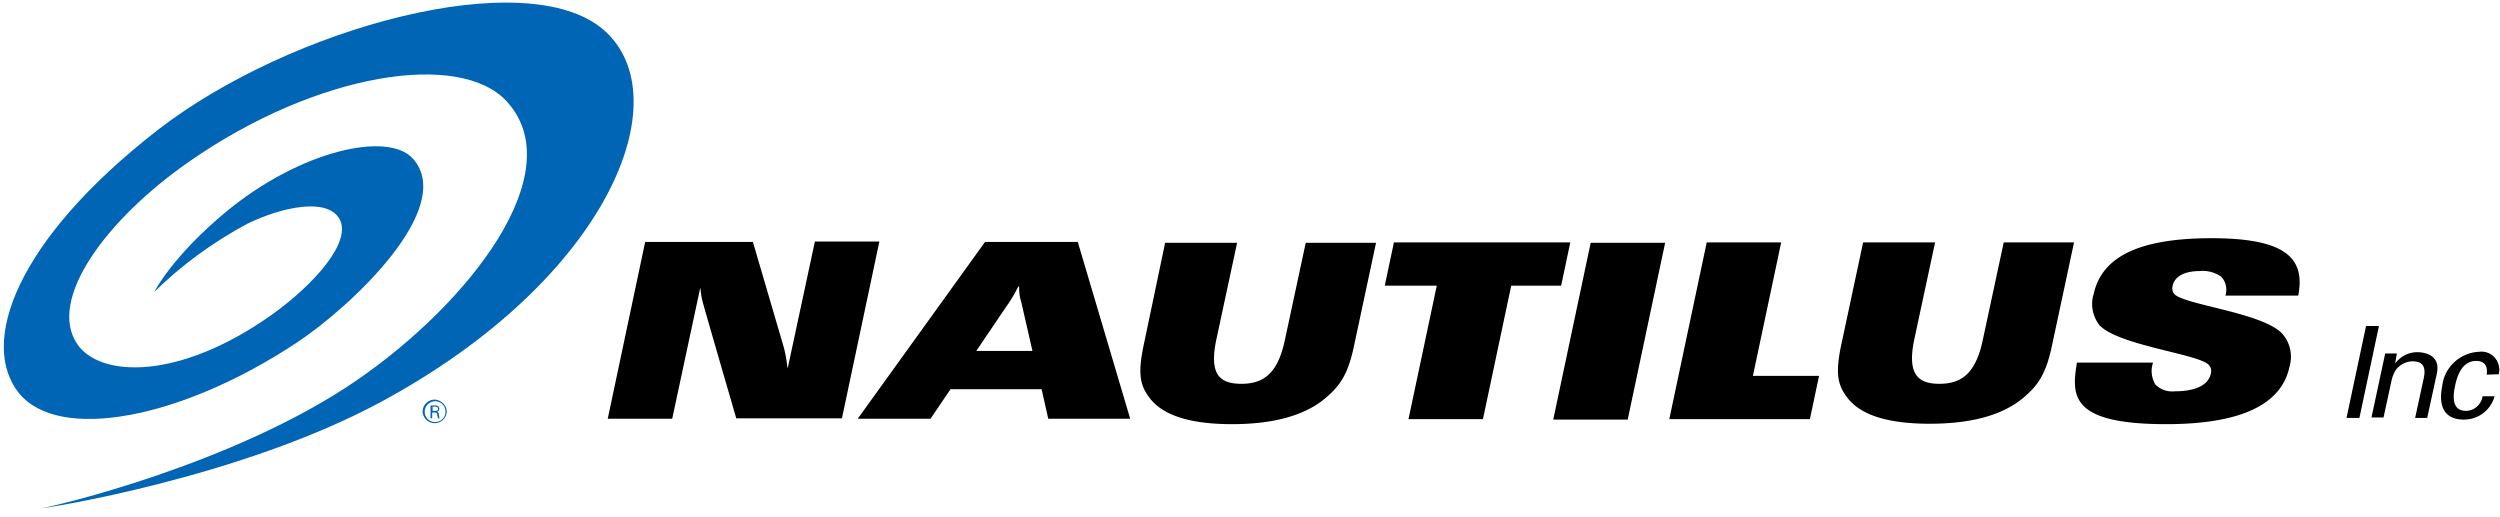 <svg width="300" height="62" fill="none" xmlns="http://www.w3.org/2000/svg"><g clip-path="url(#nautilus__a)"><path d="M27.155 25.39c8.985-7.387 19.367-9.634 22.362-6.39 5.341 5.891-7.437 17.821-13.827 22.064-14.076 9.335-28.652 11.93-33.394 6.14-4.842-5.99-.4-18.37 16.623-31.598C34.842 3.277 63.195-4.41 72.428 3.577c9.285 8.037.749 29.85-26.755 44.676C28.702 57.387 5.29 61.031 4.992 60.981c1.198-.15 23.011-5.191 37.787-15.325 13.527-9.284 25.757-24.958 18.07-33.444-5.591-6.19-22.812-3.494-38.087 7.138-9.883 6.84-17.171 16.573-13.477 21.964 2.745 3.993 12.18 4.343 23.26-3.495 5.192-3.693 9.834-8.935 8.137-11.63-1.497-2.446-6.739-1.398-10.982.649-4.093 2.196-7.886 4.942-11.18 8.186 0-.05 2.195-4.293 8.635-9.634Z" fill="#0065B4"/><path d="M139.817 29.134h8.636l-2.496 11.63c-.849 4.044.299 5.292 2.995 5.292 2.695 0 4.392-1.248 5.241-5.291l2.496-11.631h8.436l-2.646 12.38c-.699 3.344-1.647 4.741-3.344 6.19-2.596 2.245-6.539 3.194-11.281 3.194-4.792 0-8.287-.949-9.934-3.195-1.098-1.448-1.398-2.845-.699-6.19l2.596-12.379Zm51.065 0h8.935l-4.493 21.215h-8.935l4.493-21.215Zm-18.469 5.142h-6.24l1.098-5.192h21.165l-1.098 5.192h-5.99l-3.395 16.023h-8.935l3.395-16.023Zm32.396-5.192h8.935l-3.395 16.023h7.937l-1.098 5.192h-16.872l4.493-21.215Zm18.768 0h8.636l-2.496 11.63c-.848 4.044.3 5.342 2.995 5.342 2.696 0 4.393-1.248 5.241-5.341l2.496-11.63h8.436l-2.645 12.379c-.699 3.344-1.648 4.742-3.345 6.19-2.595 2.245-6.539 3.194-11.331 3.194s-8.286-.949-9.933-3.195c-1.099-1.447-1.398-2.845-.699-6.19l2.645-12.379Zm34.792 14.426c-.299.849-.199 1.797.25 2.596.599.649 1.497.948 2.396.848 1.847 0 3.943-.449 4.293-2.146.1-.35 0-.699-.2-.949-.898-1.347-10.832-2.346-13.178-4.841-.799-1.049-1.098-2.446-.699-3.694.999-4.642 5.691-6.739 14.177-6.739 9.035 0 11.231 2.496 10.382 6.889h-8.735c.249-.85.05-1.748-.599-2.347-.749-.449-1.597-.698-2.496-.599-1.897 0-3.045.7-3.245 1.797-.099.35 0 .7.2.949 1.098 1.298 10.682 2.246 12.979 4.792.948 1.098 1.247 2.546.848 3.943-.898 4.193-5.191 6.889-14.825 6.889-11.531 0-11.331-3.445-10.682-7.388h9.134Zm-174.31-8.885h-.049l-3.344 15.624h-7.737l4.492-21.215h12.928l3.644 12.43c.25.848.4 1.747.5 2.645h.05l3.244-15.125h7.737L101.032 50.2h-12.68S84.51 36.97 84.46 36.72a9.187 9.187 0 0 1-.4-2.096Zm34.144-5.59h11.131l6.29 21.214h-9.834l-.798-3.544H114.06l-2.396 3.544h-8.736l15.275-21.215Zm4.093 5.34h-.1c-.399.799-.848 1.598-1.397 2.346l-3.644 5.391h6.739l-1.348-5.89c-.2-.599-.25-1.198-.25-1.847ZM281.581 50.15l2.346-11.032h1.547l-2.346 11.032h-1.547Zm5.84-6.54c.649-.848 1.597-1.347 2.646-1.347.549 0 2.895.15 2.346 2.596l-1.148 5.291h-1.448l1.048-4.842c.25-1.248-.1-1.947-1.348-1.947-.549 0-1.098.2-1.547.55-.25.2-.749.549-1.048 2.046l-.899 4.143h-1.447l1.647-7.687h1.398l-.2 1.198Zm10.982 1.349c.149-.949-.2-1.648-1.248-1.648-1.398 0-2.197 1.198-2.546 2.995-.399 1.797-.1 2.995 1.298 2.995.998 0 1.847-.748 1.996-1.747h1.448a3.805 3.805 0 0 1-3.694 2.796c-2.446 0-3.045-1.747-2.595-3.994.249-2.296 2.146-4.043 4.442-4.143 1.198-.15 2.246.7 2.396 1.897.05.25 0 .55-.05.799l-1.447.05Z" fill="#000"/><path d="M53.61 49.4a1.449 1.449 0 0 1-2.895 0c0-.798.65-1.447 1.448-1.447.799.05 1.448.699 1.448 1.447Zm-2.645 0c0 .7.55 1.248 1.248 1.248.699 0 1.248-.549 1.248-1.248 0-.698-.55-1.247-1.248-1.247-.699 0-1.248.599-1.248 1.248Zm.699-.748h.549c.1 0 .5 0 .5.399 0 .2-.1.35-.3.35.15.05.2.1.25.299 0 .15.05.35.099.5h-.2c-.05-.15-.05-.25-.1-.4 0-.25-.1-.3-.349-.3h-.25v.7h-.2v-1.548Zm.25.649h.349c.1 0 .3 0 .3-.25s-.2-.25-.3-.25h-.35v.5Z" fill="#0065B4"/></g><defs><clipPath id="nautilus__a"><path fill="#fff" transform="translate(0 .182)" d="M0 0h300v60.898H0z"/></clipPath></defs></svg>